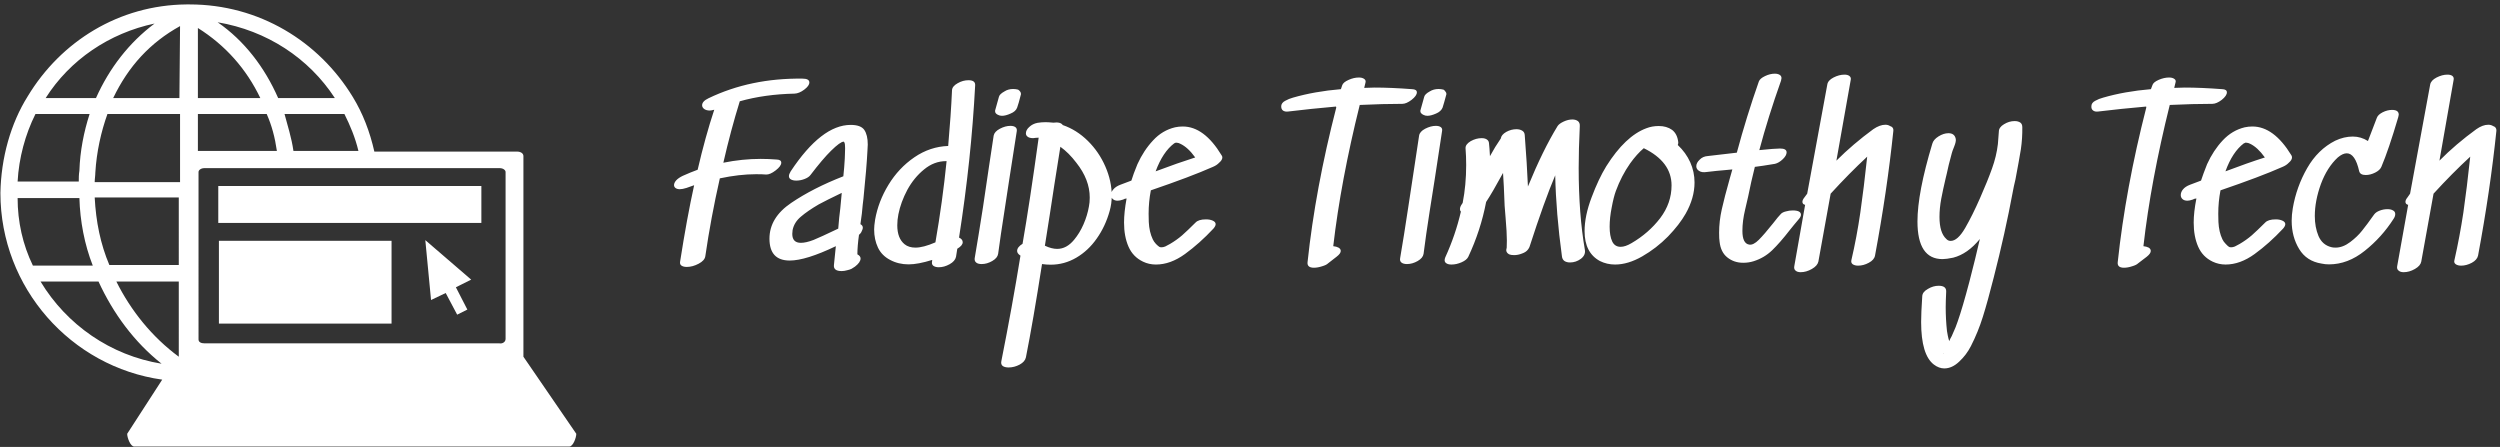 <svg data-v-423bf9ae="" xmlns="http://www.w3.org/2000/svg" viewBox="0 0 509 91" class="iconLeft"><rect x="0" y="0" width="509" height="91" fill="#333333" stroke="none"/><!----><defs data-v-423bf9ae=""><linearGradient data-v-423bf9ae="" gradientTransform="rotate(25)" id="2ee82996-df74-40cc-a148-147f82ea6ce7" x1="0%" y1="0%" x2="100%" y2="0%"><stop data-v-423bf9ae="" offset="0%" style="stop-color: rgb(60, 17, 67); stop-opacity: 1;"></stop><stop data-v-423bf9ae="" offset="100%" style="stop-color: rgb(194, 81, 120); stop-opacity: 1;"></stop></linearGradient></defs><!----><g data-v-423bf9ae="" id="6d6a4741-479d-46b6-8706-65b165dc05b8" fill="#ffffff" transform="matrix(3.249,0,0,3.249,136.096,12.694)"><path d="M8.40 1.02Q8.83 1.02 8.83 1.26L8.83 1.26Q8.83 1.47 8.51 1.71Q8.19 1.95 7.90 1.96L7.90 1.96Q6.03 2.00 4.47 2.44L4.47 2.44Q3.91 4.24 3.44 6.29L3.44 6.29Q4.63 6.05 5.78 6.05L5.78 6.05Q6.27 6.05 6.78 6.09L6.78 6.09Q7.07 6.10 7.07 6.29L7.07 6.29Q7.07 6.50 6.72 6.77Q6.37 7.04 6.12 7.03L6.12 7.03Q5.91 7.01 5.49 7.01L5.49 7.01Q4.44 7.01 3.22 7.27L3.22 7.27Q2.66 9.74 2.31 12.15L2.31 12.15Q2.27 12.42 1.89 12.62Q1.51 12.82 1.15 12.82L1.15 12.82Q0.94 12.82 0.82 12.74Q0.70 12.66 0.73 12.49L0.73 12.49Q1.16 9.74 1.61 7.70L1.61 7.70L1.13 7.87Q0.88 7.95 0.71 7.95L0.71 7.95Q0.55 7.95 0.45 7.88Q0.35 7.81 0.35 7.69L0.35 7.69Q0.35 7.55 0.49 7.39Q0.63 7.24 0.90 7.11L0.90 7.11Q1.39 6.89 1.83 6.73L1.83 6.73Q2.31 4.66 2.87 2.97L2.87 2.97Q2.67 3.02 2.59 3.02L2.59 3.02Q2.39 3.02 2.25 2.93Q2.11 2.83 2.11 2.69L2.11 2.69Q2.11 2.44 2.51 2.25L2.51 2.25Q5.15 0.98 8.40 1.02L8.40 1.02ZM7.78 10.51Q7.76 10.68 7.76 10.75L7.76 10.75Q7.76 11.31 8.30 11.31L8.30 11.31Q8.62 11.31 9.09 11.13L9.09 11.13Q9.51 10.96 10.64 10.42L10.64 10.42Q10.67 10.07 10.70 9.74Q10.74 9.41 10.77 9.14L10.77 9.14L10.86 8.18Q9.90 8.64 9.42 8.90L9.42 8.90Q8.72 9.31 8.30 9.67Q7.88 10.02 7.78 10.51L7.78 10.51ZM11.42 3.92Q12.05 3.92 12.27 4.23Q12.49 4.55 12.49 5.15L12.49 5.15L12.47 5.54Q12.42 6.57 12.22 8.54L12.22 8.54Q12.18 8.82 12.12 9.48L12.12 9.48Q12.07 9.88 12.03 10.14L12.03 10.14Q12.18 10.22 12.18 10.36L12.18 10.36Q12.18 10.46 12.08 10.65L12.08 10.65L12.03 10.72L11.94 10.81Q11.84 11.52 11.84 12.03L11.84 12.03Q12.04 12.14 12.04 12.29L12.04 12.29Q12.04 12.53 11.69 12.80L11.69 12.80Q11.59 12.87 11.47 12.94L11.47 12.94Q11.37 12.99 11.19 13.03Q11.02 13.08 10.85 13.08L10.85 13.08Q10.33 13.08 10.37 12.70L10.37 12.70L10.49 11.52Q8.61 12.42 7.60 12.42L7.60 12.42Q6.33 12.42 6.33 11.05L6.33 11.05Q6.33 9.73 7.69 8.81Q9.06 7.88 10.96 7.14L10.96 7.14Q11.02 6.59 11.05 6.03L11.05 6.03Q11.05 5.92 11.06 5.75Q11.07 5.59 11.07 5.38L11.07 5.38Q11.07 5.11 11.03 5.03L11.03 5.03L10.99 4.97L10.98 4.97Q10.77 4.97 10.19 5.54L10.19 5.54Q9.67 6.05 8.90 7.06L8.90 7.06Q8.79 7.21 8.53 7.31Q8.27 7.41 8.01 7.41L8.01 7.41Q7.81 7.41 7.68 7.34Q7.55 7.27 7.55 7.13L7.55 7.13Q7.55 7.01 7.66 6.83L7.66 6.83Q9.59 3.92 11.42 3.92L11.42 3.92ZM14.80 11.40Q15.06 11.61 15.48 11.61L15.48 11.61Q15.97 11.61 16.73 11.28L16.73 11.28Q17.18 8.69 17.43 6.19L17.43 6.19L17.40 6.19Q16.65 6.19 16.02 6.71Q15.39 7.22 14.97 7.99Q14.56 8.76 14.41 9.52L14.41 9.52Q14.34 9.87 14.34 10.21L14.34 10.21Q14.34 11.03 14.80 11.40L14.80 11.40ZM17.77 1.75Q17.78 1.50 18.12 1.31Q18.45 1.12 18.80 1.12L18.80 1.12Q19.24 1.12 19.22 1.44L19.22 1.44Q18.98 6.06 18.21 10.98L18.21 10.98Q18.44 11.09 18.44 11.27L18.44 11.27Q18.44 11.48 18.10 11.68L18.10 11.68L18.02 12.19Q17.96 12.46 17.62 12.65Q17.28 12.84 16.94 12.84L16.94 12.84Q16.73 12.84 16.60 12.75Q16.48 12.66 16.52 12.47L16.52 12.47Q16.52 12.40 16.53 12.38L16.53 12.38Q15.64 12.66 15.05 12.66L15.05 12.66Q14.41 12.66 13.89 12.38L13.89 12.38Q13.37 12.11 13.13 11.61Q12.89 11.10 12.89 10.47L12.89 10.47Q12.89 10.25 12.95 9.86L12.95 9.86Q13.15 8.72 13.79 7.67Q14.43 6.62 15.41 5.95Q16.39 5.28 17.53 5.24L17.53 5.24Q17.70 3.32 17.77 1.75L17.77 1.75ZM21.91 1.71Q21.76 1.67 21.60 1.67L21.60 1.67Q21.29 1.67 21.06 1.82L21.06 1.82Q20.75 1.99 20.71 2.16L20.71 2.16Q20.52 2.81 20.47 3.02L20.47 3.02L20.47 3.07Q20.47 3.14 20.52 3.20Q20.58 3.26 20.65 3.29L20.65 3.29Q20.76 3.35 20.90 3.35L20.90 3.35Q21.13 3.35 21.44 3.21Q21.76 3.08 21.85 2.84L21.85 2.84Q21.94 2.60 22.09 2.00L22.09 2.00L22.09 1.97Q22.09 1.90 22.04 1.83Q21.98 1.75 21.91 1.71L21.91 1.71ZM21.83 4.30L21.36 7.32Q21.28 7.88 21.05 9.35Q20.82 10.81 20.66 12.00L20.66 12.00Q20.62 12.26 20.29 12.45Q19.96 12.64 19.63 12.64L19.63 12.64Q19.40 12.64 19.29 12.55Q19.17 12.46 19.19 12.28L19.19 12.28Q19.43 10.88 19.71 9.08Q19.98 7.28 20.09 6.51L20.09 6.51L20.38 4.59Q20.43 4.34 20.77 4.16Q21.11 3.98 21.43 3.98L21.43 3.98Q21.63 3.98 21.74 4.06Q21.85 4.14 21.83 4.30L21.83 4.30ZM26.35 9.03Q26.40 8.79 26.40 8.47L26.40 8.47Q26.40 7.35 25.56 6.29L25.56 6.29Q25.09 5.67 24.56 5.29L24.56 5.29Q24.14 7.91 23.90 9.52L23.90 9.52Q23.79 10.18 23.59 11.49L23.59 11.49Q24.01 11.69 24.36 11.69L24.36 11.69Q24.95 11.69 25.42 11.12L25.42 11.12Q25.77 10.70 26.01 10.15Q26.25 9.60 26.35 9.03L26.35 9.03ZM24.71 3.93Q25.58 4.23 26.28 4.92Q26.98 5.61 27.38 6.53Q27.78 7.45 27.78 8.36L27.78 8.36Q27.78 8.85 27.65 9.31L27.65 9.31Q27.38 10.28 26.84 11.04Q26.31 11.80 25.56 12.24Q24.81 12.68 23.95 12.68L23.95 12.68Q23.69 12.68 23.41 12.64L23.41 12.64Q22.85 16.23 22.40 18.49L22.40 18.49Q22.34 18.76 22.01 18.94Q21.67 19.12 21.32 19.12L21.32 19.12Q21.08 19.12 20.95 19.03Q20.82 18.93 20.86 18.73L20.86 18.73Q21.55 15.26 22.06 12.11L22.06 12.11L22.04 12.10Q21.85 11.97 21.85 11.82L21.85 11.82Q21.85 11.58 22.19 11.37L22.19 11.37Q22.64 8.78 23.20 4.72L23.20 4.72L23.02 4.73L22.86 4.75Q22.62 4.75 22.51 4.66Q22.40 4.58 22.40 4.45L22.40 4.45Q22.40 4.24 22.61 4.05Q22.82 3.85 23.13 3.79L23.13 3.79Q23.38 3.75 23.63 3.75L23.63 3.75Q23.81 3.75 24.12 3.78L24.12 3.78Q24.57 3.72 24.71 3.93L24.71 3.93ZM31.70 5.07Q30.98 5.61 30.53 6.83L30.53 6.83Q31.91 6.31 33.01 5.96L33.01 5.96Q32.55 5.32 32.07 5.10L32.07 5.10Q31.98 5.05 31.88 5.04Q31.79 5.03 31.78 5.03L31.78 5.03Q31.79 5.04 31.76 5.05Q31.72 5.07 31.70 5.07L31.70 5.07ZM31.75 4.07Q31.98 4.02 32.23 4.02L32.23 4.02Q33.57 4.02 34.66 5.82L34.66 5.82Q34.71 5.88 34.71 5.96L34.71 5.96Q34.71 6.12 34.51 6.29L34.51 6.29Q34.36 6.45 34.12 6.55L34.12 6.55Q32.72 7.17 30.23 8.02L30.23 8.02Q30.09 8.74 30.09 9.49L30.09 9.49Q30.09 9.84 30.10 10.00L30.10 10.00Q30.13 10.63 30.35 11.09L30.35 11.09Q30.42 11.24 30.55 11.38Q30.69 11.52 30.76 11.56L30.76 11.56Q30.80 11.59 30.90 11.59L30.90 11.59Q31.00 11.59 31.13 11.54Q31.26 11.48 31.43 11.38L31.43 11.38Q31.84 11.14 32.19 10.84Q32.54 10.53 33.03 10.04L33.03 10.04Q33.22 9.84 33.68 9.84L33.68 9.84Q33.94 9.84 34.11 9.92Q34.29 10.00 34.29 10.14L34.29 10.14Q34.29 10.26 34.15 10.42L34.15 10.42Q33.28 11.35 32.37 12.01Q31.46 12.67 30.55 12.67L30.55 12.67Q30.11 12.67 29.74 12.49L29.74 12.49Q29.11 12.19 28.83 11.55Q28.55 10.91 28.55 10.04L28.55 10.04Q28.55 9.39 28.71 8.53L28.71 8.53L28.60 8.55L28.49 8.60Q28.28 8.67 28.15 8.67L28.15 8.67Q27.96 8.67 27.85 8.57Q27.73 8.47 27.73 8.32L27.73 8.32Q27.73 8.13 27.88 7.96Q28.03 7.78 28.32 7.67L28.32 7.67L29.01 7.41Q29.13 7.01 29.39 6.38L29.39 6.38Q29.78 5.52 30.37 4.89Q30.95 4.26 31.75 4.07L31.75 4.07ZM46.59 1.68Q46.90 1.69 46.90 1.88L46.90 1.88Q46.90 2.09 46.57 2.35Q46.24 2.60 45.99 2.60L45.99 2.60Q44.79 2.60 43.32 2.67L43.32 2.67Q42.13 7.45 41.66 11.52L41.66 11.52Q41.86 11.54 41.99 11.61Q42.13 11.69 42.13 11.82L42.13 11.82Q42.13 11.98 41.87 12.18L41.87 12.18L41.33 12.60Q41.23 12.70 40.96 12.78Q40.68 12.87 40.45 12.87L40.45 12.87Q40.01 12.87 40.05 12.52L40.05 12.52Q40.54 7.91 41.85 2.83L41.85 2.83L41.83 2.77Q40.24 2.91 38.85 3.08L38.85 3.08Q38.64 3.11 38.51 3.02Q38.39 2.93 38.40 2.73L38.40 2.73Q38.42 2.53 38.65 2.41Q38.88 2.28 39.14 2.21L39.14 2.21Q40.49 1.82 42.14 1.68L42.14 1.68L42.22 1.44Q42.28 1.25 42.62 1.10Q42.95 0.95 43.27 0.95L43.27 0.95Q43.48 0.95 43.60 1.04Q43.72 1.12 43.68 1.27L43.68 1.27L43.60 1.60L44.25 1.58Q45.28 1.58 46.59 1.68L46.59 1.68ZM48.57 1.71Q48.41 1.67 48.26 1.67L48.26 1.67Q47.95 1.67 47.71 1.82L47.71 1.82Q47.40 1.99 47.36 2.16L47.36 2.16Q47.18 2.81 47.12 3.02L47.12 3.02L47.12 3.07Q47.12 3.14 47.18 3.20Q47.24 3.26 47.31 3.29L47.31 3.29Q47.42 3.35 47.56 3.35L47.56 3.35Q47.78 3.35 48.10 3.21Q48.41 3.08 48.51 2.84L48.51 2.84Q48.59 2.60 48.75 2.00L48.75 2.00L48.75 1.97Q48.75 1.90 48.69 1.83Q48.64 1.75 48.57 1.71L48.57 1.71ZM48.48 4.30L48.02 7.32Q47.94 7.88 47.70 9.35Q47.47 10.81 47.32 12.00L47.32 12.00Q47.28 12.26 46.95 12.45Q46.62 12.64 46.28 12.64L46.28 12.64Q46.06 12.64 45.94 12.55Q45.82 12.46 45.85 12.28L45.85 12.28Q46.09 10.88 46.36 9.08Q46.63 7.28 46.75 6.51L46.75 6.51L47.04 4.59Q47.08 4.34 47.42 4.16Q47.77 3.98 48.09 3.98L48.09 3.98Q48.29 3.98 48.40 4.06Q48.51 4.14 48.48 4.30L48.48 4.30ZM57.11 3.99Q57.04 5.46 57.04 6.62L57.04 6.62Q57.04 9.51 57.43 11.76L57.43 11.76Q57.48 12.08 57.18 12.31Q56.87 12.54 56.50 12.54L56.50 12.54Q56.29 12.54 56.15 12.45Q56.01 12.35 55.99 12.15L55.99 12.15Q55.62 9.44 55.57 7.08L55.57 7.08Q54.89 8.68 53.96 11.56L53.96 11.56Q53.94 11.62 53.87 11.72L53.87 11.72Q53.75 11.89 53.49 11.98Q53.24 12.08 52.99 12.08L52.99 12.08Q52.79 12.08 52.68 12.03L52.68 12.03Q52.50 11.93 52.50 11.76L52.50 11.76Q52.50 11.72 52.53 11.61L52.53 11.61Q52.54 11.45 52.54 11.16L52.54 11.16Q52.54 10.67 52.46 9.74L52.46 9.74L52.40 8.99Q52.35 7.62 52.30 6.93L52.30 6.93Q51.63 8.16 51.24 8.75L51.24 8.75Q50.90 10.53 50.12 12.19L50.12 12.19Q50.02 12.39 49.70 12.53Q49.38 12.67 49.07 12.67L49.07 12.67Q48.87 12.67 48.76 12.60Q48.64 12.53 48.64 12.40L48.64 12.40Q48.64 12.32 48.68 12.22L48.68 12.22Q49.32 10.82 49.66 9.35L49.66 9.35Q49.60 9.30 49.60 9.20L49.60 9.20Q49.60 9.06 49.71 8.90L49.71 8.90L49.77 8.81Q49.99 7.69 49.99 6.43L49.99 6.43Q49.99 5.89 49.95 5.38L49.95 5.38Q49.94 5.14 50.27 4.94Q50.61 4.75 50.96 4.75L50.96 4.75Q51.16 4.75 51.28 4.83Q51.41 4.91 51.42 5.07L51.42 5.07Q51.45 5.32 51.48 5.88L51.48 5.88Q51.80 5.29 52.16 4.77L52.16 4.77Q52.19 4.54 52.50 4.36Q52.81 4.19 53.14 4.19L53.14 4.19Q53.35 4.19 53.50 4.28Q53.65 4.37 53.66 4.56L53.66 4.56Q53.80 6.37 53.86 7.78L53.86 7.78Q54.80 5.49 55.72 3.99L55.72 3.99Q55.82 3.84 56.10 3.71Q56.38 3.58 56.64 3.58L56.64 3.58Q56.85 3.58 56.99 3.68Q57.12 3.78 57.11 3.99L57.11 3.99ZM62.86 7.71Q62.86 6.23 61.12 5.38L61.12 5.38Q60.69 5.74 60.26 6.34L60.26 6.34Q59.72 7.11 59.37 8.06L59.37 8.06Q59.23 8.44 59.11 9.09Q58.98 9.74 58.98 10.30L58.98 10.30Q58.98 10.88 59.14 11.22Q59.30 11.56 59.67 11.56L59.67 11.56Q59.96 11.56 60.35 11.33L60.35 11.33Q61.43 10.70 62.15 9.76Q62.86 8.82 62.86 7.71L62.86 7.71ZM63.25 5.18Q63.76 5.66 64.03 6.26Q64.30 6.86 64.30 7.53L64.30 7.53Q64.30 8.50 63.74 9.49L63.74 9.49Q63.36 10.16 62.64 10.91Q61.91 11.65 61.02 12.16Q60.13 12.67 59.32 12.67L59.32 12.67Q58.81 12.67 58.37 12.45L58.37 12.45Q57.41 11.93 57.41 10.58L57.41 10.58Q57.41 9.62 57.85 8.46Q58.28 7.31 58.77 6.51L58.77 6.51Q59.96 4.62 61.28 4.13L61.28 4.13Q61.64 3.99 62.06 3.99L62.06 3.99Q62.55 3.99 62.89 4.23Q63.22 4.48 63.28 5.00L63.28 5.00L63.28 5.05Q63.28 5.10 63.25 5.18L63.25 5.18ZM69.72 9.49Q69.82 9.39 70.03 9.34Q70.24 9.28 70.45 9.28L70.45 9.28Q70.97 9.28 70.97 9.55L70.97 9.55Q70.97 9.67 70.83 9.83L70.83 9.83Q70.66 10.02 70.52 10.20Q70.38 10.37 70.27 10.51L70.27 10.51Q69.65 11.31 69.16 11.78Q68.67 12.25 68.01 12.46L68.01 12.46Q67.70 12.56 67.35 12.56L67.35 12.56Q66.77 12.56 66.35 12.22Q65.94 11.89 65.87 11.24L65.87 11.24Q65.84 11.06 65.84 10.68L65.84 10.68Q65.84 9.95 66.01 9.20Q66.18 8.44 66.50 7.31L66.50 7.31L66.67 6.71L66.14 6.76Q65.74 6.79 65.07 6.87L65.07 6.87Q64.75 6.92 64.58 6.80Q64.41 6.69 64.41 6.51L64.41 6.51Q64.41 6.30 64.62 6.10Q64.82 5.89 65.14 5.87L65.14 5.87L66.95 5.66Q67.56 3.39 68.33 1.20L68.33 1.20Q68.40 1.01 68.72 0.86Q69.03 0.71 69.33 0.71L69.33 0.71Q69.51 0.71 69.63 0.78Q69.75 0.85 69.75 0.99L69.75 0.99Q69.75 1.04 69.72 1.15L69.72 1.15Q68.91 3.43 68.36 5.50L68.36 5.50Q69.34 5.40 69.66 5.40L69.66 5.40Q70.07 5.40 70.07 5.64L70.07 5.64Q70.07 5.84 69.83 6.07Q69.59 6.30 69.34 6.36L69.34 6.36Q68.50 6.50 68.08 6.55L68.08 6.55Q67.84 7.50 67.66 8.41L67.66 8.41Q67.63 8.53 67.47 9.23Q67.30 9.94 67.30 10.56L67.30 10.56Q67.30 11.35 67.72 11.42L67.72 11.42Q67.98 11.47 68.33 11.12Q68.67 10.78 69.22 10.09L69.22 10.09Q69.55 9.66 69.72 9.49L69.72 9.49ZM76.55 3.99Q76.78 4.06 76.76 4.28L76.76 4.28Q76.37 8.04 75.61 12.11L75.61 12.11Q75.56 12.38 75.22 12.56Q74.89 12.74 74.55 12.74L74.55 12.74Q74.34 12.74 74.21 12.65Q74.09 12.56 74.13 12.39L74.13 12.39Q74.47 10.93 74.69 9.41Q74.91 7.88 75.12 5.91L75.12 5.91Q73.98 6.97 72.83 8.23L72.83 8.23L72.06 12.49Q72.00 12.75 71.65 12.95Q71.30 13.15 70.95 13.15L70.95 13.15Q70.74 13.15 70.63 13.05Q70.52 12.96 70.55 12.78L70.55 12.78L71.23 8.93Q71.06 8.89 71.06 8.74L71.06 8.74Q71.06 8.62 71.19 8.46L71.19 8.46L71.36 8.23L72.62 1.39Q72.66 1.13 73.01 0.95Q73.36 0.77 73.70 0.77L73.70 0.77Q73.89 0.77 74.00 0.85Q74.12 0.94 74.09 1.09L74.09 1.09L73.19 6.16Q74.23 5.12 75.50 4.19L75.50 4.19Q75.91 3.91 76.26 3.91L76.26 3.91Q76.43 3.91 76.55 3.99L76.55 3.99L76.55 3.99ZM79.91 18.21Q79.86 18.24 79.87 18.28L79.87 18.28Q79.87 18.26 79.91 18.21L79.91 18.21ZM83.37 4.34Q83.37 4.07 83.69 3.88Q84.01 3.68 84.36 3.68L84.36 3.68Q84.57 3.68 84.71 3.77Q84.84 3.86 84.84 4.06L84.84 4.06Q84.85 4.77 84.75 5.45Q84.64 6.13 84.41 7.34L84.41 7.34Q84.29 7.84 84.25 8.08L84.25 8.08Q83.76 10.71 83.05 13.48L83.05 13.48Q82.67 14.98 82.37 15.94Q82.07 16.90 81.62 17.78L81.62 17.78Q81.34 18.33 80.89 18.75Q80.44 19.18 79.95 19.18L79.95 19.18Q79.62 19.18 79.30 18.94L79.30 18.94Q78.50 18.33 78.50 16.27L78.50 16.27Q78.50 15.71 78.57 14.66L78.57 14.66Q78.58 14.39 78.92 14.20Q79.25 14 79.60 14L79.60 14Q80.08 14 80.07 14.36L80.07 14.36Q80.04 15.01 80.04 15.34L80.04 15.34Q80.04 16.11 80.12 16.84L80.12 16.84Q80.14 16.93 80.17 17.12Q80.21 17.32 80.26 17.47L80.26 17.47Q80.32 17.32 80.42 17.15L80.42 17.15Q80.71 16.51 80.79 16.24L80.79 16.24Q81.09 15.39 81.52 13.76L81.52 13.76Q81.91 12.26 82.18 11.07L82.18 11.07Q81.41 12.01 80.51 12.24L80.51 12.24Q80.08 12.33 79.84 12.33L79.84 12.33Q78.27 12.33 78.27 9.97L78.27 9.97Q78.27 8.18 79.20 5.10L79.20 5.10Q79.27 4.84 79.59 4.64Q79.91 4.44 80.21 4.44L80.21 4.44Q80.60 4.44 80.67 4.80L80.67 4.80Q80.70 4.96 80.57 5.28Q80.44 5.60 80.42 5.70L80.42 5.70Q80.19 6.54 80.11 6.96L80.11 6.96L80.04 7.25Q79.87 7.97 79.76 8.55Q79.65 9.14 79.65 9.69L79.65 9.69Q79.65 10.68 80.08 11.07L80.08 11.07Q80.19 11.19 80.35 11.19L80.35 11.19Q80.79 11.19 81.26 10.38Q81.72 9.58 82.19 8.51L82.19 8.51Q82.67 7.42 82.94 6.66Q83.22 5.89 83.31 5.12L83.31 5.12Q83.34 4.84 83.37 4.34L83.37 4.34ZM97.36 1.68Q97.66 1.69 97.66 1.88L97.66 1.88Q97.66 2.09 97.34 2.35Q97.01 2.60 96.75 2.60L96.75 2.60Q95.55 2.60 94.08 2.67L94.08 2.67Q92.89 7.45 92.43 11.52L92.43 11.52Q92.62 11.54 92.76 11.61Q92.89 11.69 92.89 11.82L92.89 11.82Q92.89 11.98 92.64 12.18L92.64 12.18L92.09 12.60Q91.99 12.70 91.72 12.78Q91.45 12.87 91.21 12.87L91.21 12.87Q90.78 12.87 90.82 12.52L90.82 12.52Q91.31 7.91 92.61 2.83L92.61 2.83L92.60 2.77Q91 2.91 89.61 3.08L89.61 3.08Q89.40 3.11 89.28 3.02Q89.15 2.93 89.17 2.73L89.17 2.73Q89.18 2.53 89.41 2.41Q89.64 2.28 89.91 2.21L89.91 2.21Q91.25 1.82 92.90 1.68L92.90 1.68L92.99 1.44Q93.04 1.25 93.38 1.10Q93.72 0.95 94.04 0.95L94.04 0.95Q94.25 0.95 94.37 1.04Q94.49 1.12 94.44 1.27L94.44 1.27L94.36 1.60L95.02 1.58Q96.04 1.58 97.36 1.68L97.36 1.68ZM98.73 5.07Q98.01 5.61 97.57 6.83L97.57 6.83Q98.94 6.31 100.04 5.96L100.04 5.96Q99.58 5.32 99.11 5.10L99.11 5.10Q99.01 5.05 98.92 5.04Q98.83 5.03 98.81 5.03L98.81 5.03Q98.83 5.04 98.79 5.05Q98.76 5.07 98.73 5.07L98.73 5.07ZM98.78 4.07Q99.01 4.02 99.26 4.02L99.26 4.02Q100.60 4.02 101.70 5.82L101.70 5.82Q101.74 5.88 101.74 5.96L101.74 5.96Q101.74 6.12 101.54 6.29L101.54 6.29Q101.39 6.45 101.15 6.55L101.15 6.55Q99.75 7.17 97.26 8.02L97.26 8.02Q97.12 8.74 97.12 9.49L97.12 9.49Q97.12 9.84 97.13 10.00L97.13 10.00Q97.16 10.63 97.38 11.09L97.38 11.09Q97.45 11.24 97.59 11.38Q97.72 11.52 97.79 11.56L97.79 11.56Q97.83 11.59 97.93 11.59L97.93 11.59Q98.03 11.59 98.16 11.54Q98.29 11.48 98.46 11.38L98.46 11.38Q98.87 11.14 99.22 10.84Q99.57 10.53 100.06 10.04L100.06 10.04Q100.25 9.84 100.72 9.84L100.72 9.84Q100.97 9.84 101.14 9.92Q101.32 10.00 101.32 10.14L101.32 10.14Q101.32 10.26 101.18 10.42L101.18 10.42Q100.31 11.35 99.40 12.01Q98.49 12.67 97.58 12.67L97.58 12.67Q97.15 12.67 96.77 12.49L96.77 12.49Q96.14 12.19 95.86 11.55Q95.58 10.91 95.58 10.04L95.58 10.04Q95.58 9.39 95.75 8.53L95.75 8.53L95.63 8.55L95.52 8.60Q95.31 8.67 95.19 8.67L95.19 8.67Q94.99 8.67 94.88 8.57Q94.77 8.47 94.77 8.32L94.77 8.32Q94.77 8.13 94.91 7.96Q95.06 7.78 95.35 7.67L95.35 7.67L96.04 7.41Q96.17 7.01 96.42 6.38L96.42 6.38Q96.81 5.52 97.40 4.89Q97.99 4.26 98.78 4.07L98.78 4.07ZM107.06 3.47Q107.13 3.28 107.42 3.13Q107.72 2.98 108.01 2.98L108.01 2.98Q108.43 2.98 108.43 3.28L108.43 3.28Q108.43 3.32 108.40 3.43L108.40 3.43Q107.80 5.47 107.34 6.55L107.34 6.55Q107.25 6.76 106.95 6.91Q106.65 7.06 106.36 7.06L106.36 7.06Q106.01 7.06 105.95 6.82L105.95 6.82Q105.70 5.70 105.17 5.70L105.17 5.70Q104.92 5.70 104.61 5.96L104.61 5.96Q103.94 6.58 103.55 7.63Q103.17 8.68 103.17 9.63L103.17 9.63Q103.17 10.33 103.40 10.88Q103.64 11.44 104.20 11.58L104.20 11.58Q104.29 11.61 104.47 11.61L104.47 11.61Q104.93 11.61 105.39 11.26Q105.84 10.92 106.13 10.55Q106.43 10.18 106.89 9.53L106.89 9.53Q107.00 9.38 107.24 9.29Q107.48 9.20 107.72 9.20L107.72 9.20Q107.94 9.20 108.07 9.28Q108.21 9.35 108.21 9.51L108.21 9.51Q108.21 9.65 108.11 9.80L108.11 9.80Q107.37 10.96 106.30 11.81Q105.24 12.66 104.06 12.66L104.06 12.66Q103.82 12.66 103.59 12.61L103.59 12.61Q102.65 12.46 102.19 11.70Q101.72 10.93 101.72 9.93L101.72 9.93Q101.72 9.56 101.79 9.14L101.79 9.14Q102.02 7.80 102.69 6.63Q103.36 5.46 104.45 4.91L104.45 4.91Q105 4.65 105.55 4.65L105.55 4.65Q106.06 4.65 106.50 4.93L106.50 4.93L107.06 3.47ZM114.34 3.99Q114.56 4.06 114.55 4.28L114.55 4.28Q114.16 8.04 113.40 12.11L113.40 12.11Q113.34 12.38 113.01 12.56Q112.67 12.74 112.34 12.74L112.34 12.74Q112.13 12.74 112 12.65Q111.87 12.56 111.92 12.39L111.92 12.39Q112.25 10.93 112.48 9.41Q112.70 7.88 112.91 5.91L112.91 5.91Q111.76 6.97 110.61 8.23L110.61 8.23L109.84 12.49Q109.79 12.75 109.44 12.95Q109.09 13.15 108.74 13.15L108.74 13.15Q108.53 13.15 108.42 13.05Q108.30 12.96 108.33 12.78L108.33 12.78L109.02 8.93Q108.85 8.89 108.85 8.74L108.85 8.74Q108.85 8.62 108.98 8.46L108.98 8.46L109.14 8.23L110.40 1.39Q110.45 1.13 110.80 0.95Q111.15 0.77 111.48 0.77L111.48 0.77Q111.68 0.77 111.79 0.85Q111.90 0.94 111.87 1.09L111.87 1.09L110.98 6.16Q112.01 5.12 113.29 4.19L113.29 4.19Q113.69 3.91 114.04 3.91L114.04 3.91Q114.21 3.91 114.34 3.99L114.34 3.99L114.34 3.99Z"></path></g><!----><g data-v-423bf9ae="" id="d09a53ec-6ee1-4d46-8f54-4724679de9b2" transform="matrix(1.297,0,0,1.297,-6.012,-17.126)" stroke="none" fill="#ffffff"><path d="M32.9 17.3c-4.7 2.6-8.1 6.3-10.5 11.3h10.4l.1-11.3zm1-3.4h.5c10.9 0 20.3 5.8 25.6 14.5 1.6 2.6 2.7 5.5 3.4 8.6h22.4c.6 0 1 .3 1 .7v31.5l8.3 12.1c0 .6-.5 2-1.1 2H25.7c-.6 0-1.1-1.4-1.1-2l5.5-8.5c-14.3-2-25.4-14.4-25.4-29.3C4.8 38 6.3 32.6 9 28.3c5.2-8.6 14.3-14.3 24.9-14.4zM84 66.4V40.2c0-.3-.4-.6-.9-.6H36.7c-.5 0-.9.3-.9.6V66.5c0 .4.4.6.9.6H83c.5.1 1-.2 1-.7zM50.7 36.9h10.2c-.5-2.1-1.3-4-2.2-5.8h-9.4c.5 1.9 1.1 3.7 1.4 5.8zm-2.4-8.3h8.9C53.1 22.3 46.5 18 38.8 16.7c4.2 2.9 7.4 7.1 9.5 11.9zm-12.6 8.3h12.4c-.3-2.1-.8-4-1.6-5.8H35.7v5.8zm0-8.3h9.8c-2.2-4.6-5.5-8.3-9.8-11v11zm-2.8 2.5H21.5c-1 2.8-1.7 5.9-1.9 9.2 0 .5-.1 1-.1 1.5h13.4V31.1zm-.2 38V57.4h-9.8c2.3 4.6 5.6 8.7 9.8 11.8v-.1zm0-14.2V44.2H19.5c.2 3.8.9 7.3 2.3 10.6h10.9zM30 70.3c-4.3-3.4-7.6-7.9-9.9-12.9H11c4.1 6.8 11 11.6 19 12.9zM19.7 28.6c2.1-4.7 5.2-8.7 9.2-11.7-7.1 1.5-13.3 5.7-17.1 11.7h7.9zM9.8 54.9h9.4c-1.3-3.3-2-7-2.1-10.6H7.4c0 3.7.8 7.3 2.4 10.6zm8.9-23.8h-8.5C8.6 34.3 7.6 38 7.4 41.7H17c0-.5 0-1.1.1-1.7.1-3.1.7-6.1 1.6-8.9z"></path><path d="M38.9 42.4h41.3v5.8H38.9zM78.6 57.1l-2.4 1.2 1.8 3.5-1.6.8-1.8-3.4-2.3 1.1-.9-9.4zM65.6 58l-.1-.1c.1 0 .1.1.1.1zm.5-7v13H39V51h27.1zm-11.4 7c0-.1.1-.1 0 0 .1-.1 0-.1 0 0z"></path></g><!----></svg>